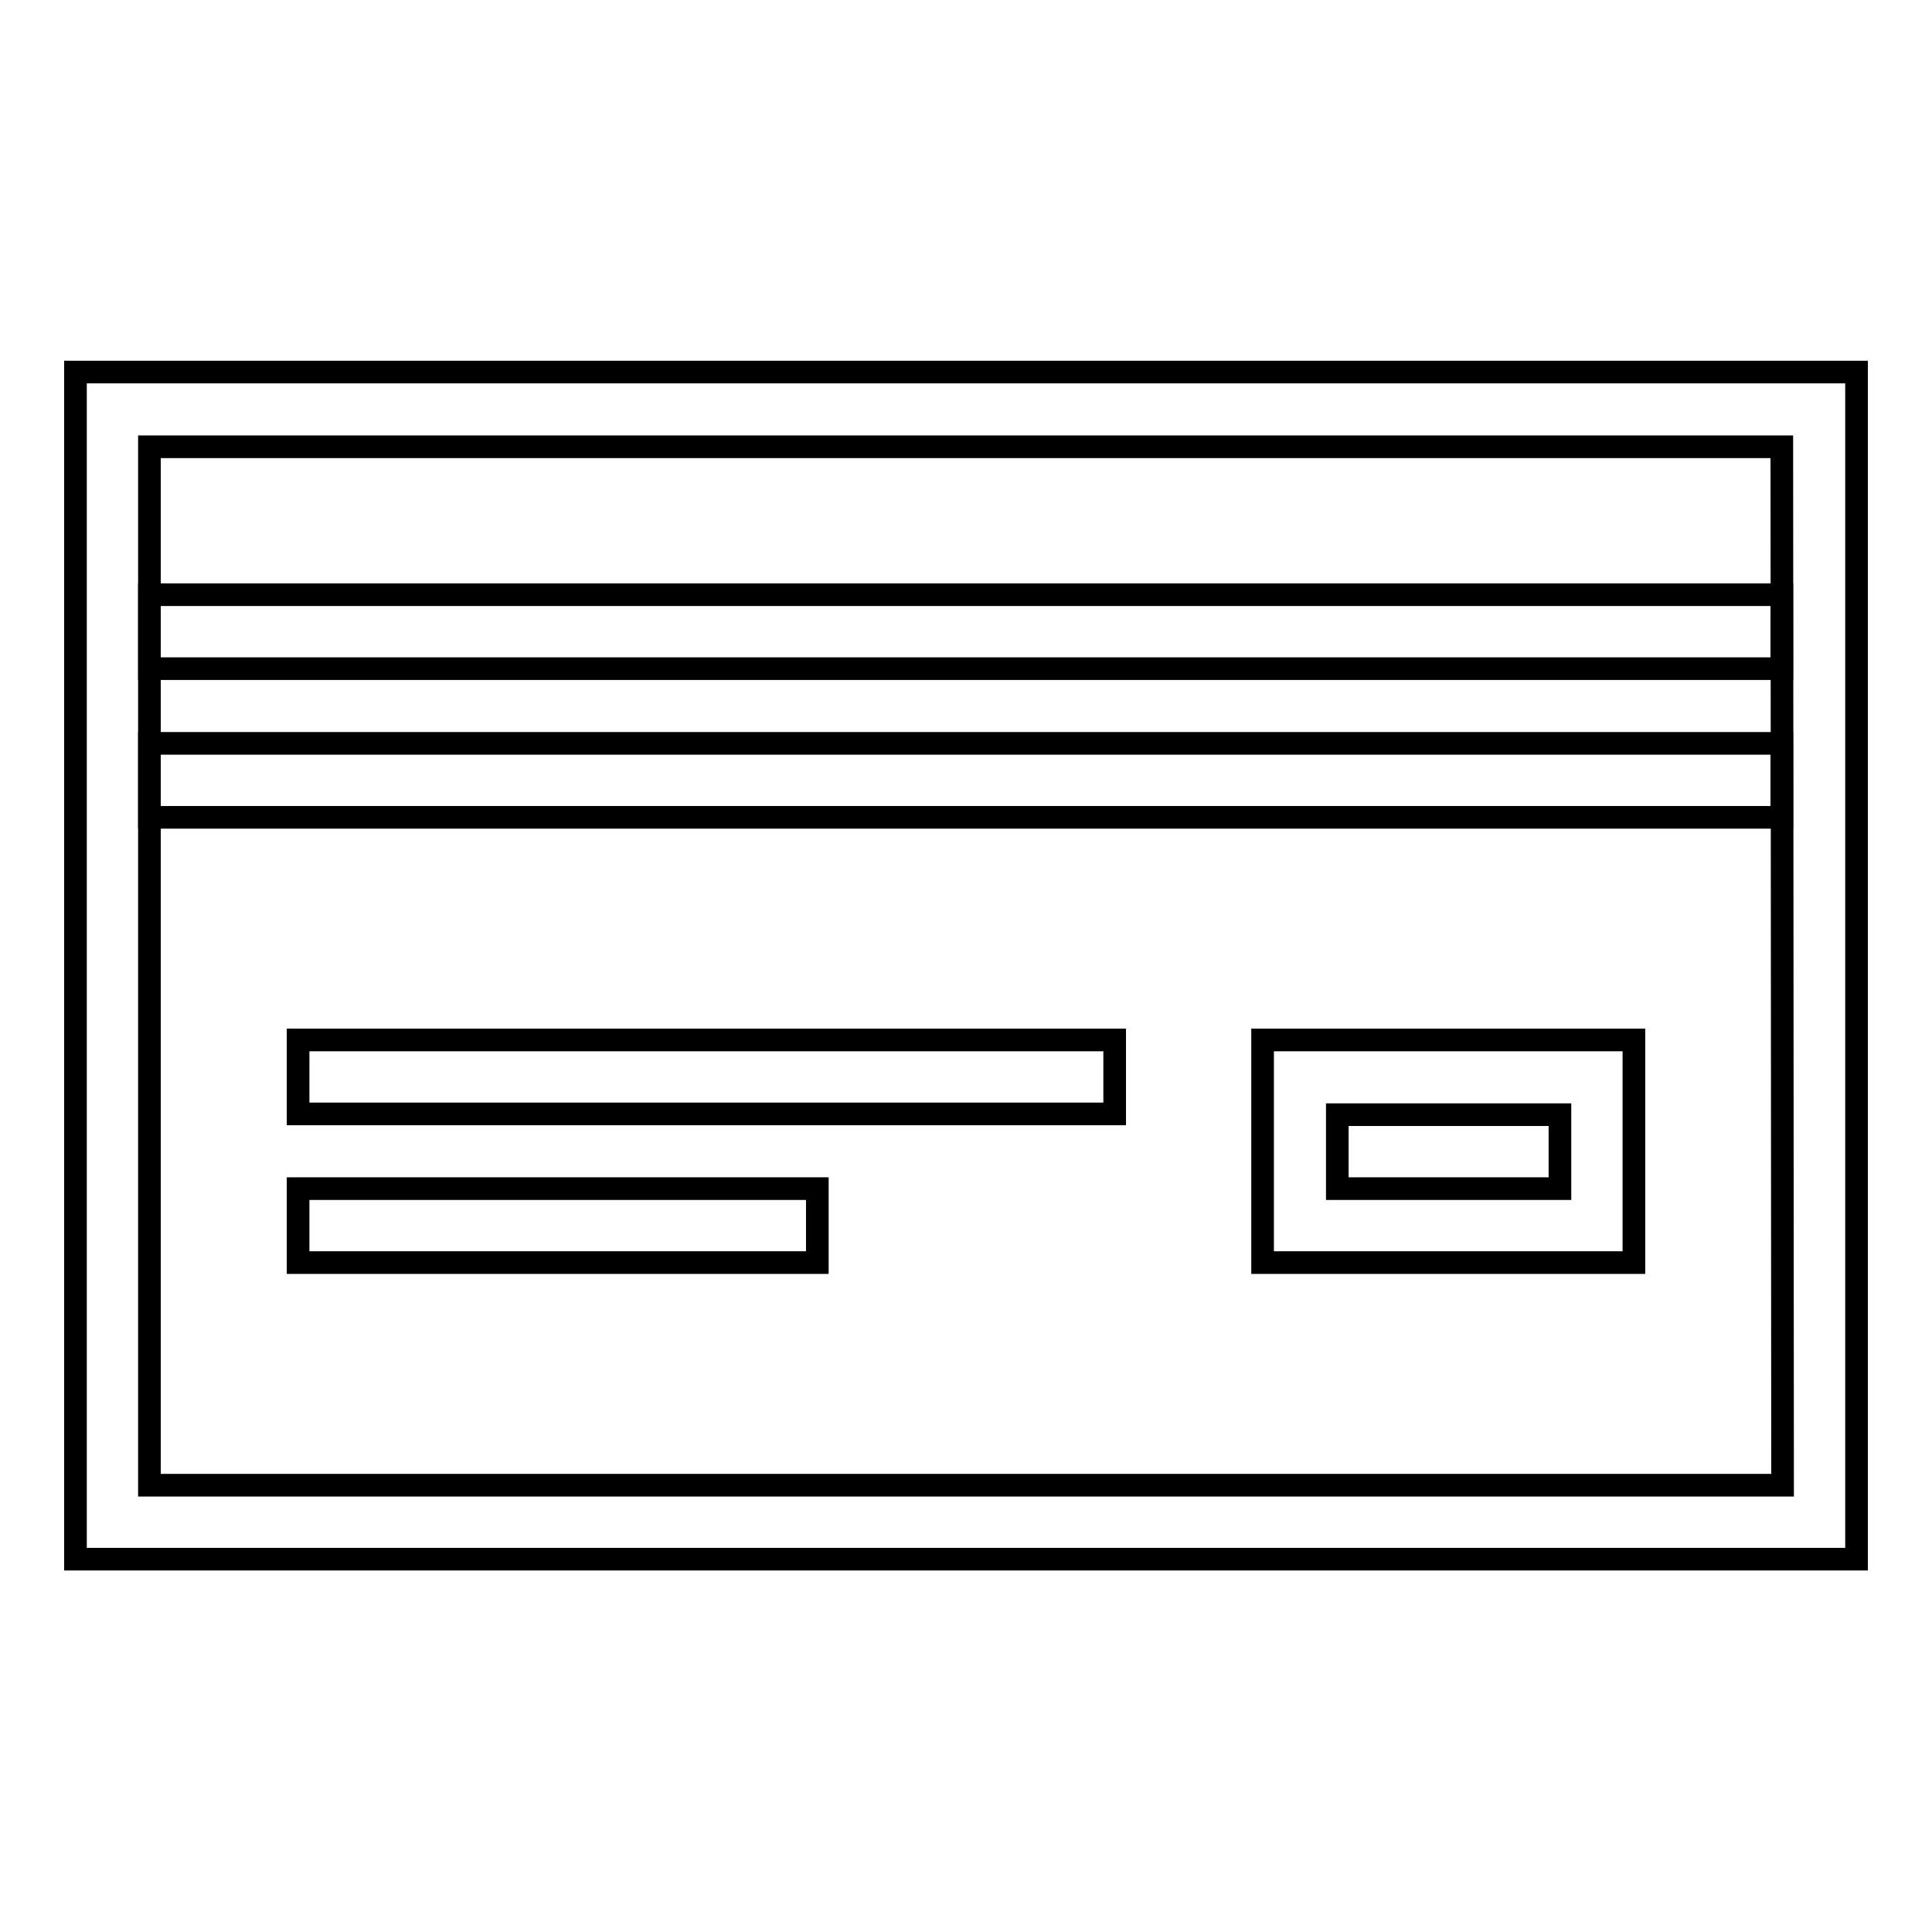 <?xml version="1.0" encoding="utf-8"?>
<!-- Svg Vector Icons : http://www.onlinewebfonts.com/icon -->
<!DOCTYPE svg PUBLIC "-//W3C//DTD SVG 1.1//EN" "http://www.w3.org/Graphics/SVG/1.1/DTD/svg11.dtd">
<svg version="1.1" xmlns="http://www.w3.org/2000/svg" xmlns:xlink="http://www.w3.org/1999/xlink" x="0px" y="0px" viewBox="0 0 256 256" enable-background="new 0 0 256 256" xml:space="preserve">
<g><g><path stroke-width="3" fill-opacity="0" stroke="#000000"  d="M10,49.3v157.3h236V49.3H10z M236.2,196.8H19.8V59.2h216.3L236.2,196.8L236.2,196.8z"/><path stroke-width="3" fill-opacity="0" stroke="#000000"  d="M19.8,78.8h216.3v9.8H19.8V78.8z"/><path stroke-width="3" fill-opacity="0" stroke="#000000"  d="M19.8,98.5h216.3v9.8H19.8V98.5z"/><path stroke-width="3" fill-opacity="0" stroke="#000000"  d="M39.5,137.8h108.2v9.8H39.5V137.8L39.5,137.8z"/><path stroke-width="3" fill-opacity="0" stroke="#000000"  d="M39.5,157.5h68.8v9.8H39.5V157.5z"/><path stroke-width="3" fill-opacity="0" stroke="#000000"  d="M167.3,137.8v29.5h49.2v-29.5H167.3z M206.7,157.5h-29.5v-9.8h29.5V157.5z"/></g></g>
</svg>